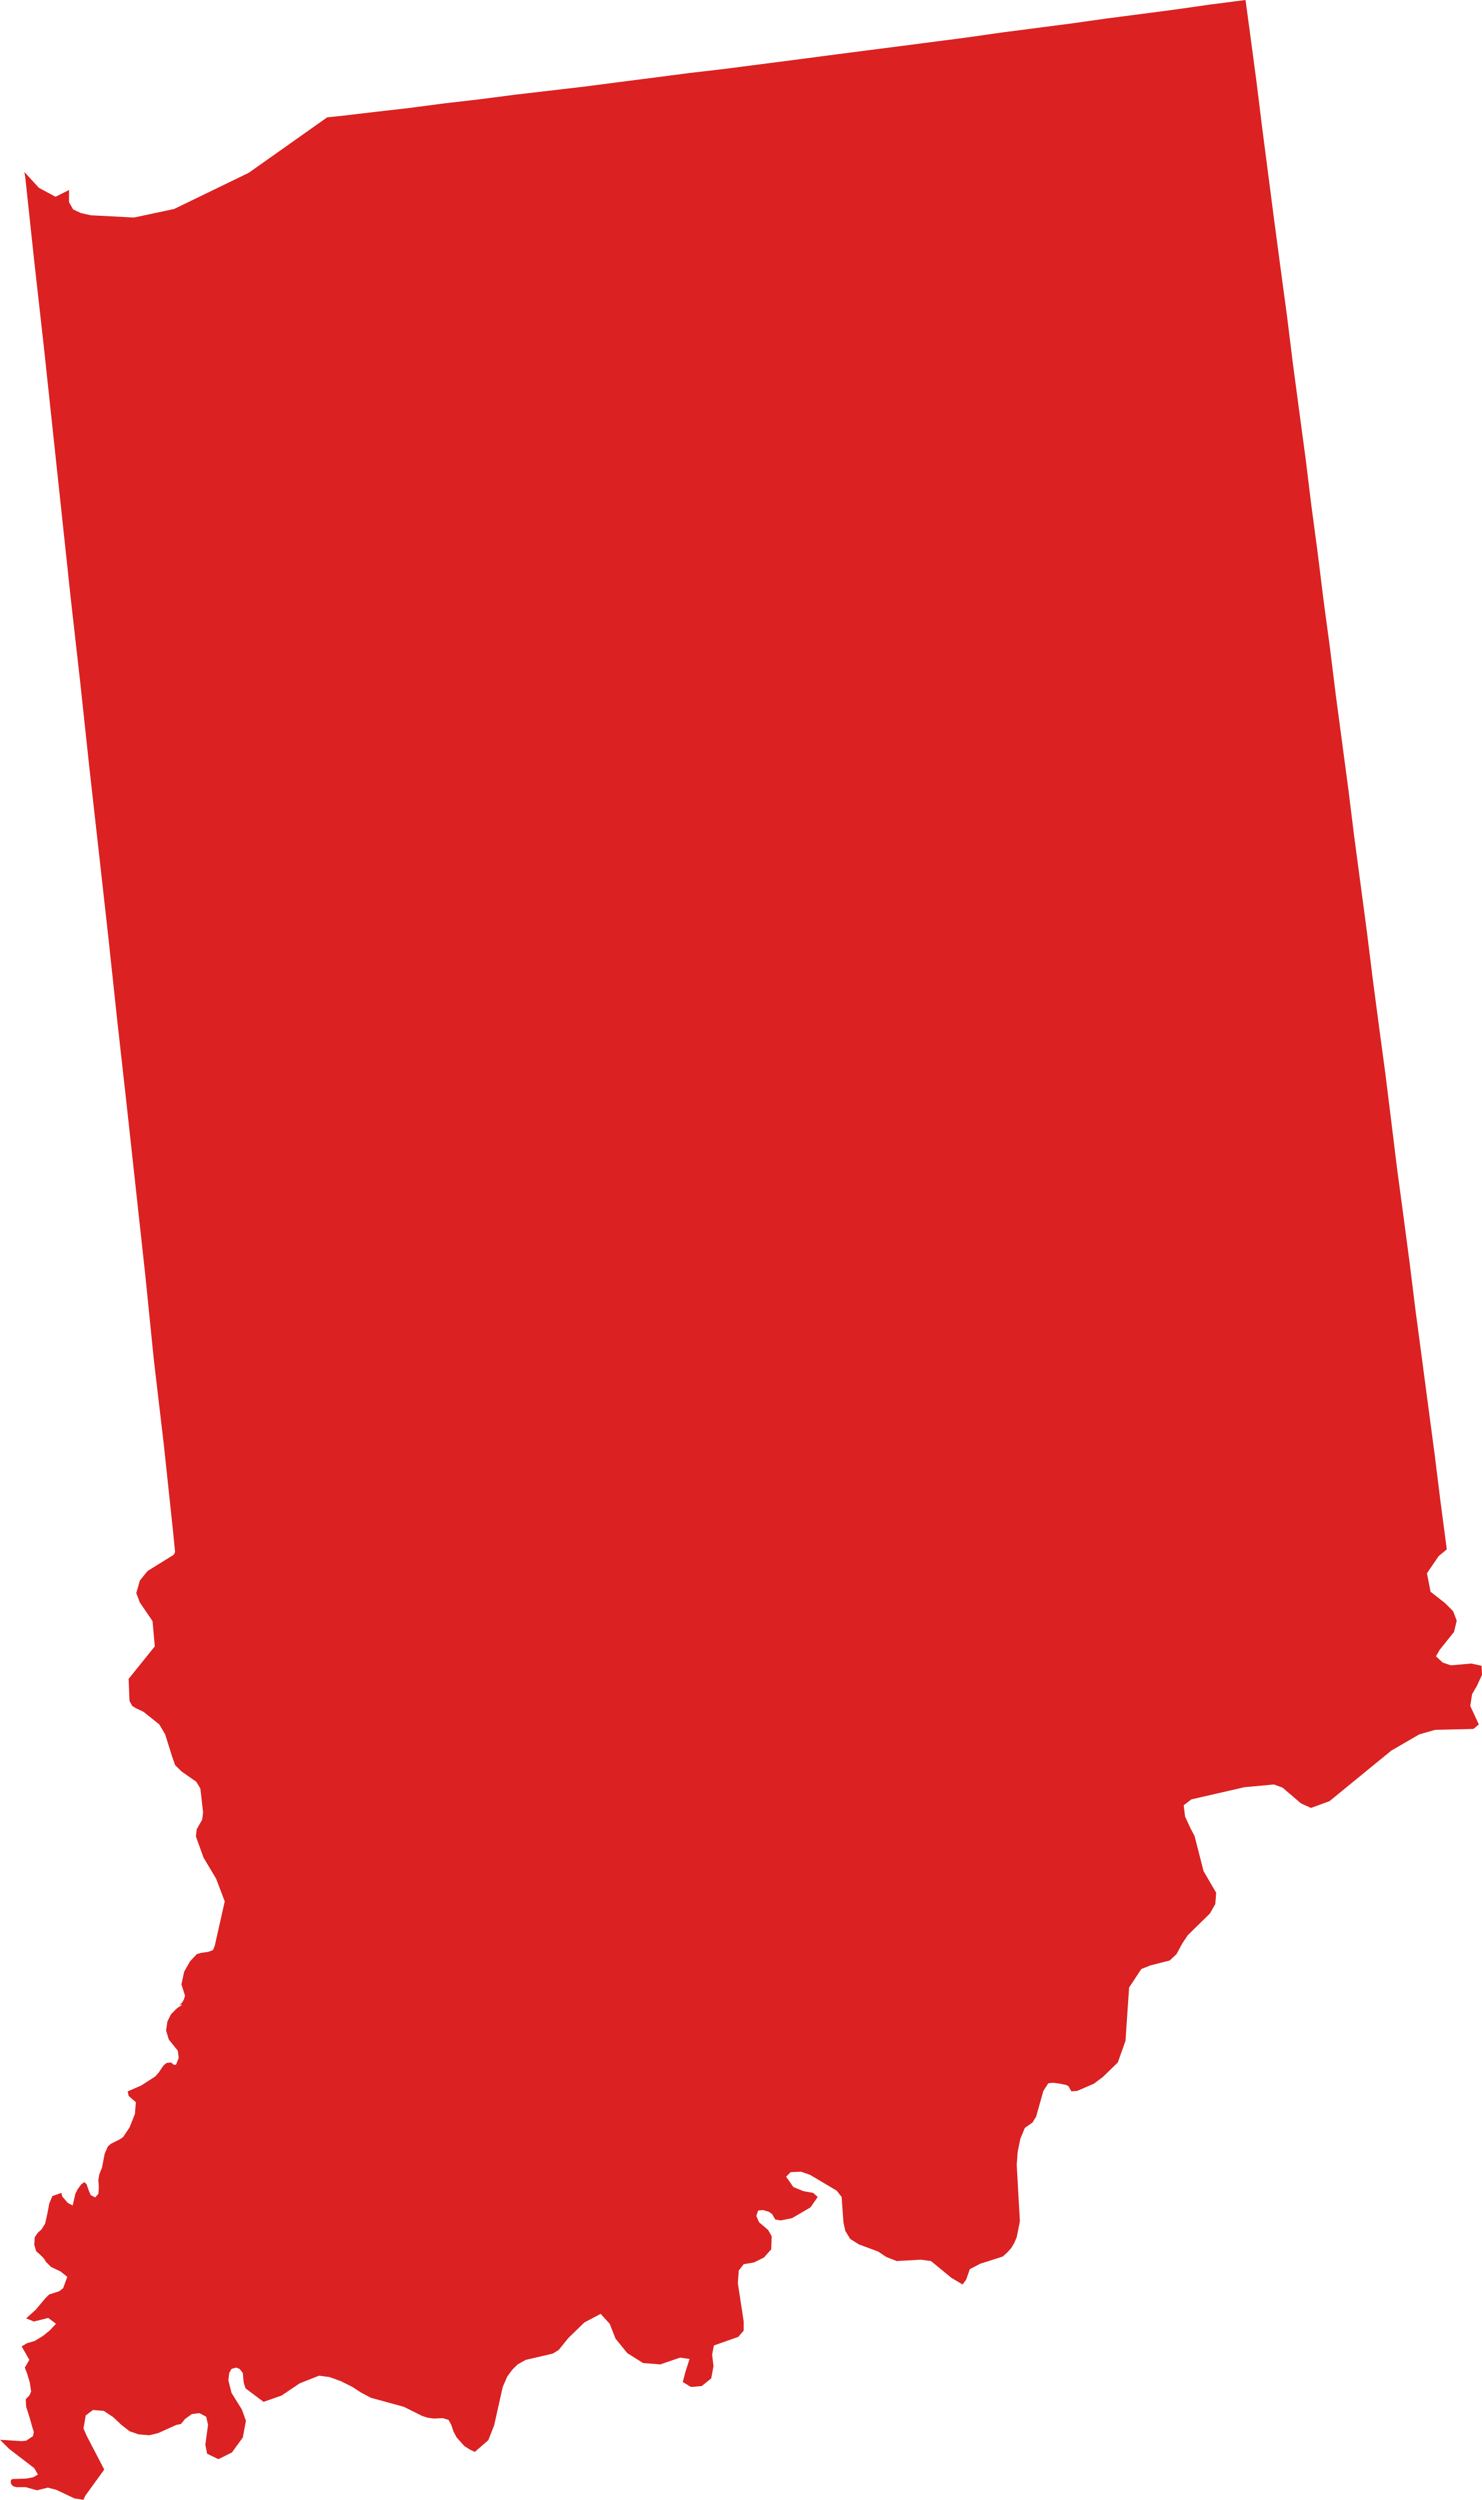 <svg xmlns="http://www.w3.org/2000/svg" viewBox="0 0 32.84 55.39"><defs><style>.cls-1{fill:#db2121;}</style></defs><title>IN</title><g id="Layer_2" data-name="Layer 2"><g id="United_States" data-name="United States"><polygon id="IN" class="cls-1" points="32.73 37.35 32.84 37.11 32.83 36.91 32.6 36.86 32.15 36.9 31.97 36.84 31.82 36.7 31.9 36.56 32.22 36.16 32.28 35.91 32.2 35.7 32.02 35.52 31.7 35.27 31.62 34.86 31.88 34.48 32.06 34.33 31.92 33.27 31.79 32.22 31.65 31.17 31.51 30.11 31.37 29.06 31.24 28.01 31.1 26.95 30.96 25.91 30.83 24.85 30.7 23.8 30.56 22.76 30.42 21.7 30.29 20.65 30.15 19.6 30.01 18.55 29.88 17.5 29.74 16.45 29.6 15.4 29.47 14.35 29.33 13.31 29.2 12.26 29.06 11.21 28.93 10.15 28.79 9.11 28.65 8.06 28.52 7.01 28.38 5.97 28.24 4.92 27.97 2.84 27.84 1.79 27.7 0.74 27.6 0 26.82 0.1 26.05 0.21 25.29 0.31 24.52 0.41 23.74 0.52 22.97 0.62 22.2 0.72 21.43 0.83 20.66 0.93 19.89 1.03 19.11 1.13 18.34 1.23 17.58 1.33 16.03 1.53 15.26 1.62 14.49 1.72 13.71 1.82 12.94 1.92 11.4 2.1 10.63 2.2 9.85 2.29 9.09 2.39 8.31 2.48 7.54 2.57 7.25 2.6 5.51 3.83 3.86 4.63 2.97 4.82 2.01 4.77 1.79 4.72 1.62 4.64 1.53 4.48 1.53 4.21 1.23 4.36 0.86 4.16 0.54 3.81 0.56 3.93 0.76 5.8 0.97 7.67 1.17 9.54 1.37 11.41 1.57 13.28 1.78 15.14 1.98 17.01 2.19 18.88 2.4 20.76 2.6 22.63 2.81 24.51 3.22 28.26 3.41 30.14 3.63 32.01 3.83 33.89 3.88 34.39 3.85 34.45 3.27 34.81 3.1 35.02 3.02 35.3 3.1 35.51 3.38 35.92 3.43 36.48 2.85 37.2 2.87 37.69 2.93 37.8 3.01 37.85 3.18 37.93 3.53 38.21 3.66 38.43 3.81 38.91 3.88 39.11 4.02 39.25 4.35 39.48 4.44 39.63 4.5 40.16 4.48 40.32 4.36 40.53 4.34 40.69 4.51 41.16 4.79 41.63 4.98 42.13 4.76 43.11 4.72 43.21 4.61 43.25 4.46 43.27 4.36 43.3 4.21 43.46 4.08 43.69 4.02 43.97 4.1 44.22 4.08 44.29 4.05 44.35 4.02 44.39 3.98 44.42 4.04 44.42 3.92 44.5 3.79 44.63 3.71 44.79 3.68 44.99 3.74 45.19 3.94 45.44 3.96 45.6 3.9 45.75 3.85 45.75 3.79 45.7 3.69 45.71 3.62 45.77 3.52 45.92 3.44 46.01 3.13 46.21 2.83 46.34 2.85 46.44 3.01 46.58 2.99 46.84 2.87 47.14 2.73 47.35 2.66 47.4 2.46 47.5 2.39 47.56 2.32 47.72 2.26 48.03 2.2 48.18 2.18 48.3 2.19 48.47 2.18 48.61 2.11 48.69 2.01 48.64 1.96 48.52 1.92 48.4 1.87 48.35 1.8 48.4 1.72 48.51 1.67 48.61 1.61 48.87 1.5 48.81 1.38 48.67 1.36 48.59 1.16 48.66 1.09 48.83 1.05 49.05 1 49.27 0.92 49.4 0.84 49.47 0.77 49.57 0.76 49.74 0.8 49.88 0.89 49.96 0.97 50.04 1.02 50.12 1.13 50.23 1.34 50.33 1.49 50.45 1.4 50.7 1.31 50.77 1.09 50.84 1 50.93 0.79 51.18 0.58 51.37 0.75 51.44 1.07 51.36 1.24 51.49 1.1 51.64 0.95 51.76 0.77 51.87 0.6 51.92 0.48 51.99 0.65 52.29 0.55 52.46 0.6 52.59 0.66 52.79 0.69 52.99 0.65 53.08 0.57 53.16 0.58 53.33 0.66 53.58 0.71 53.76 0.75 53.89 0.73 53.98 0.58 54.08 0.48 54.09 0 54.06 0.2 54.26 0.76 54.69 0.84 54.83 0.74 54.89 0.58 54.92 0.27 54.93 0.24 54.96 0.24 55.03 0.29 55.09 0.36 55.11 0.57 55.11 0.82 55.18 1.06 55.12 1.25 55.17 1.65 55.36 1.85 55.39 1.89 55.3 2.31 54.72 1.92 53.97 1.85 53.81 1.9 53.52 2.06 53.4 2.3 53.42 2.51 53.56 2.69 53.73 2.87 53.87 3.07 53.94 3.31 53.96 3.51 53.91 3.91 53.73 4.01 53.71 4.1 53.6 4.25 53.49 4.42 53.47 4.57 53.55 4.61 53.73 4.55 54.17 4.59 54.37 4.84 54.49 5.14 54.34 5.38 54.01 5.45 53.64 5.36 53.39 5.13 53.02 5.06 52.74 5.08 52.58 5.13 52.49 5.23 52.46 5.31 52.49 5.38 52.58 5.4 52.79 5.44 52.92 5.84 53.22 6.24 53.08 6.64 52.81 7.07 52.64 7.3 52.67 7.55 52.76 7.81 52.89 8.01 53.02 8.22 53.13 8.95 53.33 9.35 53.53 9.47 53.57 9.62 53.59 9.81 53.58 9.94 53.62 10 53.73 10.05 53.88 10.12 54.01 10.29 54.2 10.4 54.27 10.52 54.33 10.82 54.07 10.95 53.74 11.14 52.89 11.24 52.66 11.35 52.51 11.47 52.39 11.65 52.29 12.25 52.15 12.38 52.07 12.59 51.81 12.95 51.46 13.31 51.27 13.51 51.49 13.64 51.82 13.9 52.14 14.25 52.36 14.63 52.39 15.07 52.24 15.28 52.27 15.19 52.55 15.13 52.78 15.31 52.89 15.55 52.87 15.76 52.7 15.81 52.43 15.78 52.17 15.82 51.97 16.36 51.78 16.48 51.64 16.48 51.44 16.35 50.59 16.37 50.31 16.48 50.17 16.71 50.13 16.93 50.02 17.09 49.84 17.1 49.55 17.02 49.41 16.82 49.24 16.76 49.1 16.8 48.98 16.91 48.97 17.04 49.01 17.11 49.06 17.18 49.18 17.3 49.2 17.55 49.15 17.96 48.91 18.12 48.68 18.02 48.59 17.8 48.55 17.58 48.46 17.42 48.23 17.52 48.13 17.75 48.12 17.95 48.19 18.54 48.54 18.65 48.68 18.69 49.24 18.73 49.43 18.84 49.61 19.03 49.73 19.46 49.89 19.64 50.01 19.87 50.1 20.4 50.07 20.63 50.1 21.08 50.47 21.33 50.62 21.41 50.51 21.49 50.28 21.72 50.16 22.22 50 22.32 49.91 22.41 49.81 22.48 49.69 22.53 49.57 22.6 49.22 22.53 47.97 22.55 47.69 22.61 47.39 22.71 47.15 22.88 47.03 22.96 46.9 23.12 46.33 23.23 46.16 23.34 46.15 23.49 46.17 23.63 46.2 23.68 46.23 23.74 46.34 23.87 46.33 24.24 46.17 24.44 46.02 24.77 45.7 24.94 45.22 25.02 44.04 25.29 43.63 25.49 43.55 25.92 43.44 26.07 43.3 26.2 43.06 26.32 42.88 26.81 42.4 26.93 42.19 26.95 41.94 26.67 41.46 26.47 40.68 26.38 40.51 26.26 40.25 26.23 40 26.4 39.87 27.58 39.6 28.23 39.54 28.42 39.61 28.83 39.96 29.05 40.06 29.46 39.91 30.83 38.79 31.45 38.43 31.8 38.33 32.65 38.31 32.77 38.21 32.58 37.8 32.62 37.54 32.73 37.35"/></g></g></svg>